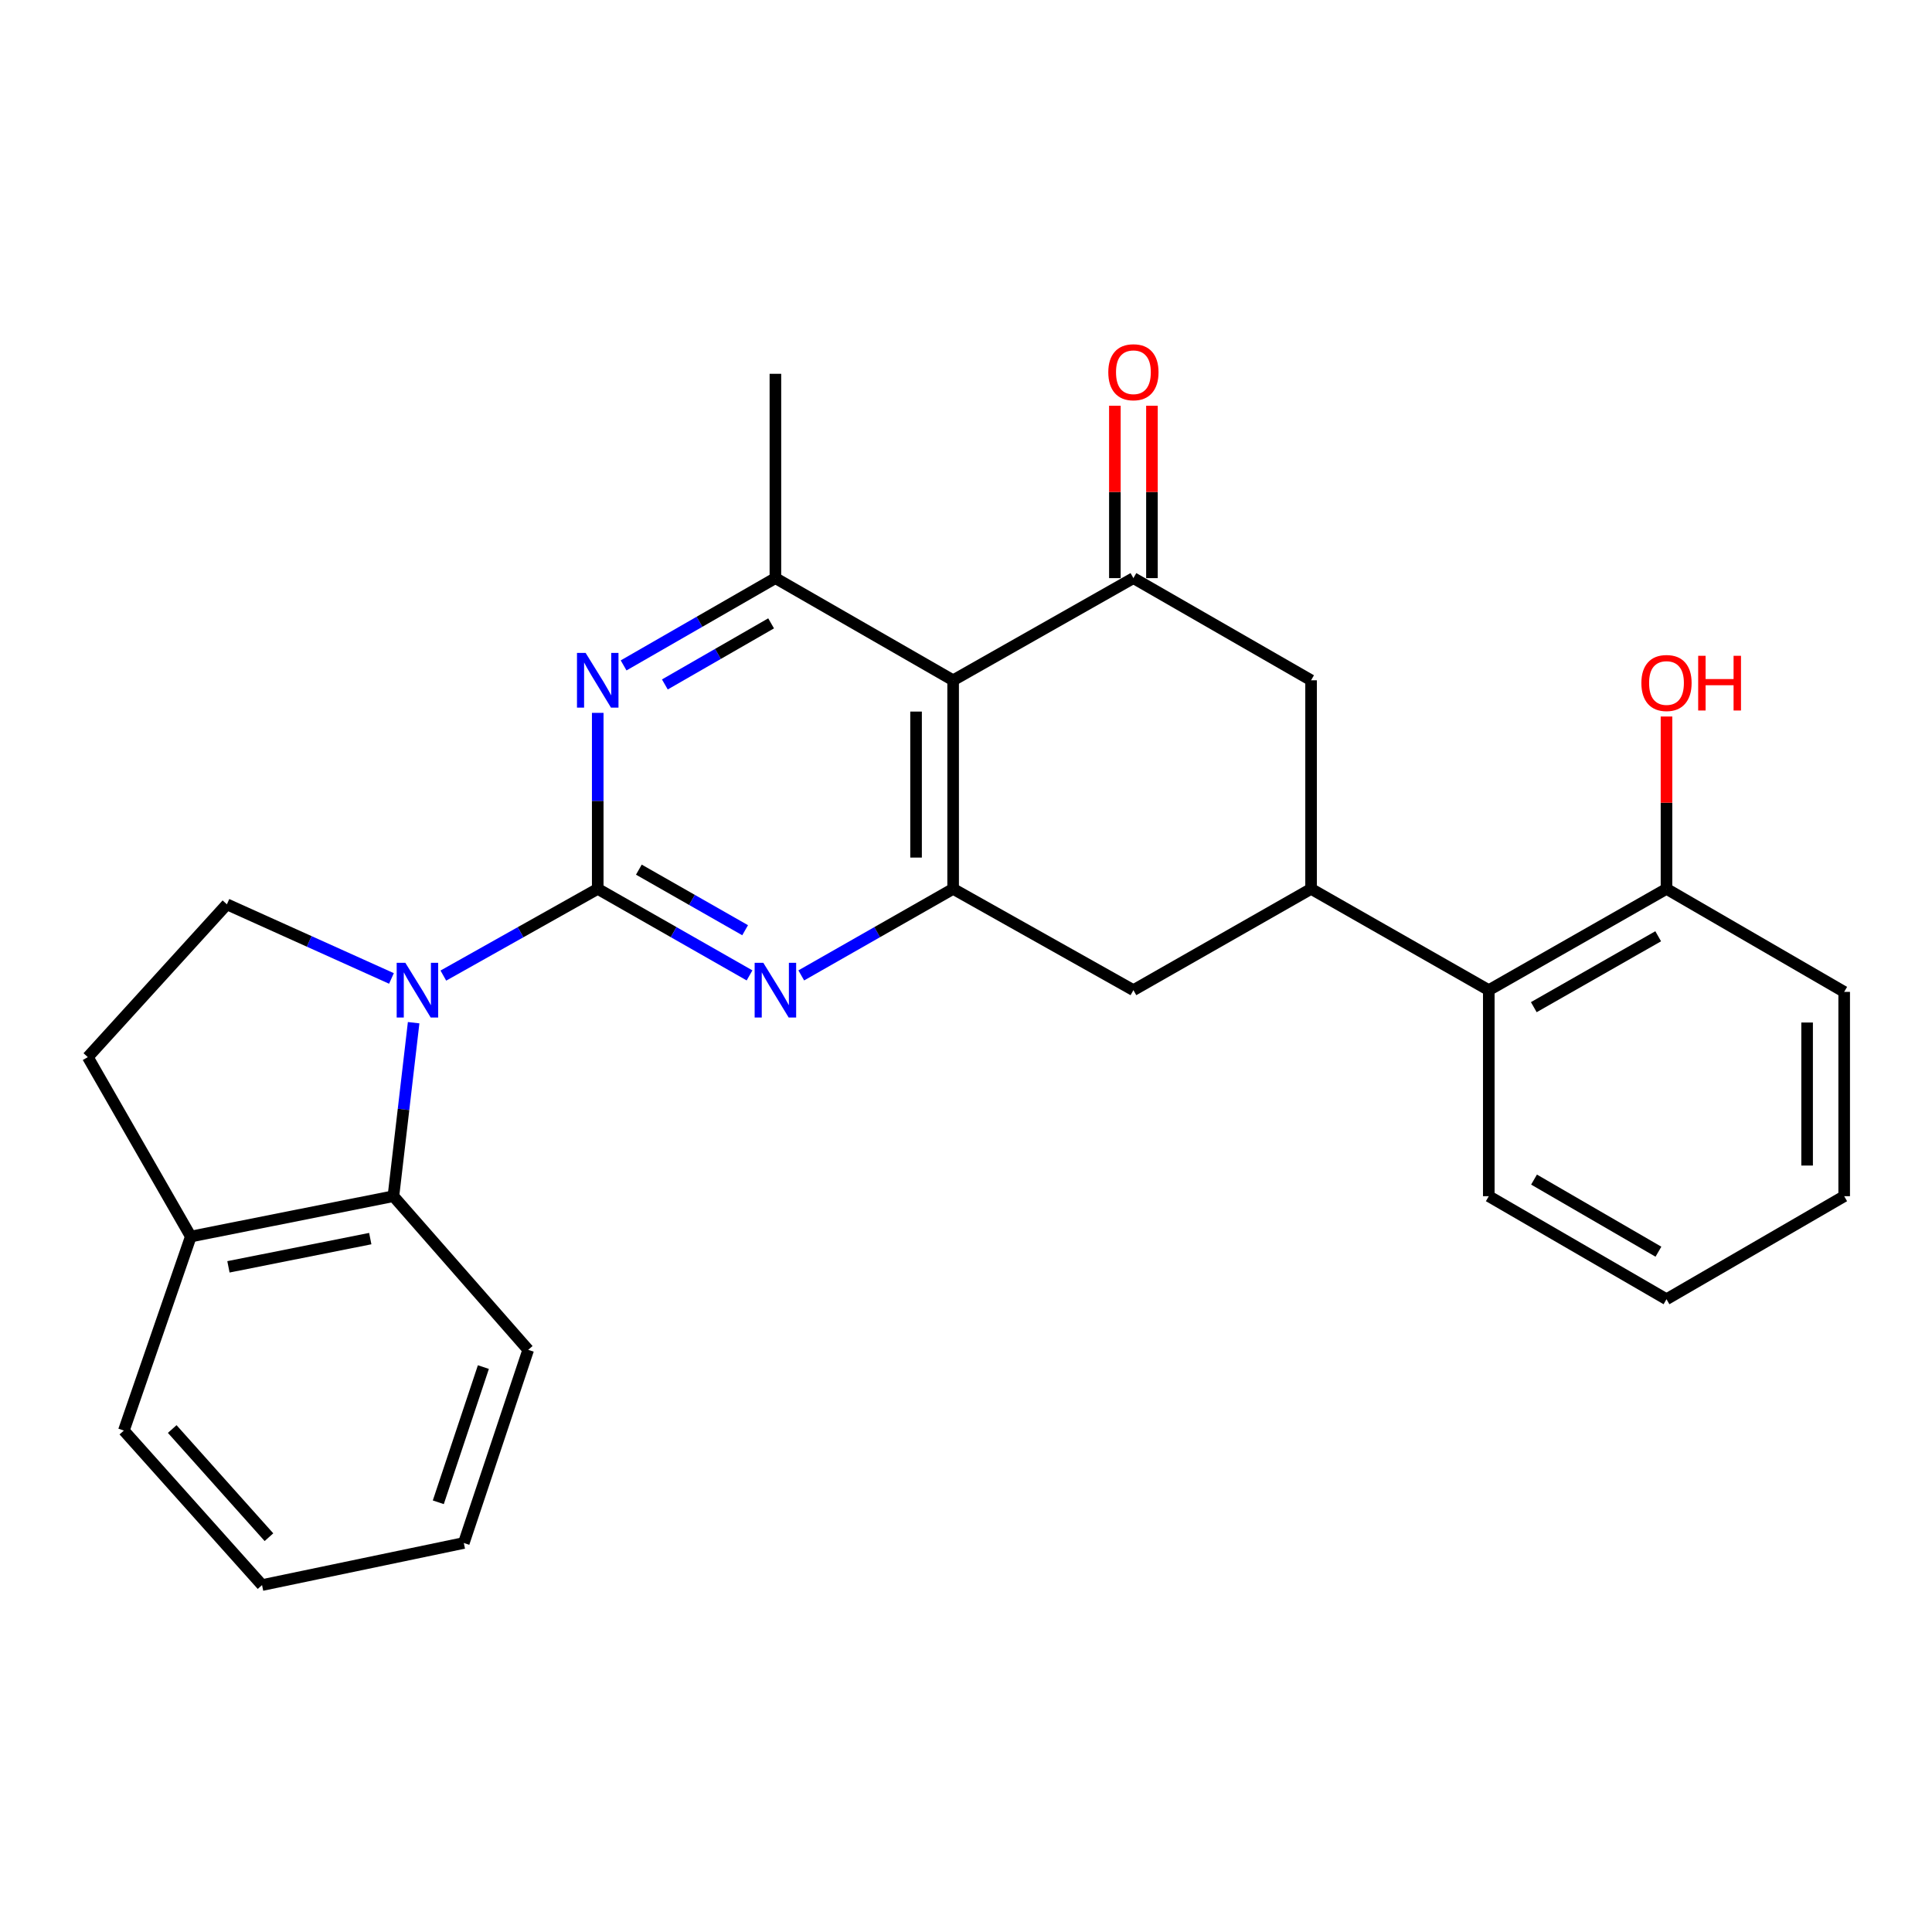 <?xml version='1.0' encoding='iso-8859-1'?>
<svg version='1.1' baseProfile='full'
              xmlns='http://www.w3.org/2000/svg'
                      xmlns:rdkit='http://www.rdkit.org/xml'
                      xmlns:xlink='http://www.w3.org/1999/xlink'
                  xml:space='preserve'
width='1000px' height='1000px' viewBox='0 0 1000 1000'>
<!-- END OF HEADER -->
<rect style='opacity:1.0;fill:#FFFFFF;stroke:none' width='1000' height='1000' x='0' y='0'> </rect>
<path class='bond-0' d='M 309.386,460.076 L 269.431,482.52' style='fill:none;fill-rule:evenodd;stroke:#000000;stroke-width:6px;stroke-linecap:butt;stroke-linejoin:miter;stroke-opacity:1' />
<path class='bond-0' d='M 269.431,482.52 L 229.477,504.964' style='fill:none;fill-rule:evenodd;stroke:#0000FF;stroke-width:6px;stroke-linecap:butt;stroke-linejoin:miter;stroke-opacity:1' />
<path class='bond-2' d='M 309.386,460.076 L 348.672,482.472' style='fill:none;fill-rule:evenodd;stroke:#000000;stroke-width:6px;stroke-linecap:butt;stroke-linejoin:miter;stroke-opacity:1' />
<path class='bond-2' d='M 348.672,482.472 L 387.959,504.869' style='fill:none;fill-rule:evenodd;stroke:#0000FF;stroke-width:6px;stroke-linecap:butt;stroke-linejoin:miter;stroke-opacity:1' />
<path class='bond-2' d='M 330.674,450.126 L 358.175,465.803' style='fill:none;fill-rule:evenodd;stroke:#000000;stroke-width:6px;stroke-linecap:butt;stroke-linejoin:miter;stroke-opacity:1' />
<path class='bond-2' d='M 358.175,465.803 L 385.676,481.481' style='fill:none;fill-rule:evenodd;stroke:#0000FF;stroke-width:6px;stroke-linecap:butt;stroke-linejoin:miter;stroke-opacity:1' />
<path class='bond-3' d='M 309.386,460.076 L 309.386,414.525' style='fill:none;fill-rule:evenodd;stroke:#000000;stroke-width:6px;stroke-linecap:butt;stroke-linejoin:miter;stroke-opacity:1' />
<path class='bond-3' d='M 309.386,414.525 L 309.386,368.975' style='fill:none;fill-rule:evenodd;stroke:#0000FF;stroke-width:6px;stroke-linecap:butt;stroke-linejoin:miter;stroke-opacity:1' />
<path class='bond-8' d='M 214.098,529.344 L 208.865,574.246' style='fill:none;fill-rule:evenodd;stroke:#0000FF;stroke-width:6px;stroke-linecap:butt;stroke-linejoin:miter;stroke-opacity:1' />
<path class='bond-8' d='M 208.865,574.246 L 203.632,619.149' style='fill:none;fill-rule:evenodd;stroke:#000000;stroke-width:6px;stroke-linecap:butt;stroke-linejoin:miter;stroke-opacity:1' />
<path class='bond-11' d='M 202.617,506.443 L 160.028,487.257' style='fill:none;fill-rule:evenodd;stroke:#0000FF;stroke-width:6px;stroke-linecap:butt;stroke-linejoin:miter;stroke-opacity:1' />
<path class='bond-11' d='M 160.028,487.257 L 117.439,468.071' style='fill:none;fill-rule:evenodd;stroke:#000000;stroke-width:6px;stroke-linecap:butt;stroke-linejoin:miter;stroke-opacity:1' />
<path class='bond-1' d='M 493.338,352.116 L 401.346,299.234' style='fill:none;fill-rule:evenodd;stroke:#000000;stroke-width:6px;stroke-linecap:butt;stroke-linejoin:miter;stroke-opacity:1' />
<path class='bond-5' d='M 493.338,352.116 L 586.652,299.234' style='fill:none;fill-rule:evenodd;stroke:#000000;stroke-width:6px;stroke-linecap:butt;stroke-linejoin:miter;stroke-opacity:1' />
<path class='bond-27' d='M 493.338,352.116 L 493.338,460.076' style='fill:none;fill-rule:evenodd;stroke:#000000;stroke-width:6px;stroke-linecap:butt;stroke-linejoin:miter;stroke-opacity:1' />
<path class='bond-27' d='M 474.151,368.31 L 474.151,443.882' style='fill:none;fill-rule:evenodd;stroke:#000000;stroke-width:6px;stroke-linecap:butt;stroke-linejoin:miter;stroke-opacity:1' />
<path class='bond-4' d='M 414.733,504.871 L 454.035,482.473' style='fill:none;fill-rule:evenodd;stroke:#0000FF;stroke-width:6px;stroke-linecap:butt;stroke-linejoin:miter;stroke-opacity:1' />
<path class='bond-4' d='M 454.035,482.473 L 493.338,460.076' style='fill:none;fill-rule:evenodd;stroke:#000000;stroke-width:6px;stroke-linecap:butt;stroke-linejoin:miter;stroke-opacity:1' />
<path class='bond-6' d='M 322.778,344.415 L 362.062,321.824' style='fill:none;fill-rule:evenodd;stroke:#0000FF;stroke-width:6px;stroke-linecap:butt;stroke-linejoin:miter;stroke-opacity:1' />
<path class='bond-6' d='M 362.062,321.824 L 401.346,299.234' style='fill:none;fill-rule:evenodd;stroke:#000000;stroke-width:6px;stroke-linecap:butt;stroke-linejoin:miter;stroke-opacity:1' />
<path class='bond-6' d='M 344.128,354.271 L 371.627,338.457' style='fill:none;fill-rule:evenodd;stroke:#0000FF;stroke-width:6px;stroke-linecap:butt;stroke-linejoin:miter;stroke-opacity:1' />
<path class='bond-6' d='M 371.627,338.457 L 399.125,322.644' style='fill:none;fill-rule:evenodd;stroke:#000000;stroke-width:6px;stroke-linecap:butt;stroke-linejoin:miter;stroke-opacity:1' />
<path class='bond-10' d='M 493.338,460.076 L 586.652,512.5' style='fill:none;fill-rule:evenodd;stroke:#000000;stroke-width:6px;stroke-linecap:butt;stroke-linejoin:miter;stroke-opacity:1' />
<path class='bond-9' d='M 586.652,299.234 L 678.612,352.116' style='fill:none;fill-rule:evenodd;stroke:#000000;stroke-width:6px;stroke-linecap:butt;stroke-linejoin:miter;stroke-opacity:1' />
<path class='bond-14' d='M 596.245,299.234 L 596.245,254.622' style='fill:none;fill-rule:evenodd;stroke:#000000;stroke-width:6px;stroke-linecap:butt;stroke-linejoin:miter;stroke-opacity:1' />
<path class='bond-14' d='M 596.245,254.622 L 596.245,210.011' style='fill:none;fill-rule:evenodd;stroke:#FF0000;stroke-width:6px;stroke-linecap:butt;stroke-linejoin:miter;stroke-opacity:1' />
<path class='bond-14' d='M 577.058,299.234 L 577.058,254.622' style='fill:none;fill-rule:evenodd;stroke:#000000;stroke-width:6px;stroke-linecap:butt;stroke-linejoin:miter;stroke-opacity:1' />
<path class='bond-14' d='M 577.058,254.622 L 577.058,210.011' style='fill:none;fill-rule:evenodd;stroke:#FF0000;stroke-width:6px;stroke-linecap:butt;stroke-linejoin:miter;stroke-opacity:1' />
<path class='bond-18' d='M 401.346,299.234 L 401.346,193.48' style='fill:none;fill-rule:evenodd;stroke:#000000;stroke-width:6px;stroke-linecap:butt;stroke-linejoin:miter;stroke-opacity:1' />
<path class='bond-7' d='M 678.612,460.076 L 586.652,512.5' style='fill:none;fill-rule:evenodd;stroke:#000000;stroke-width:6px;stroke-linecap:butt;stroke-linejoin:miter;stroke-opacity:1' />
<path class='bond-12' d='M 678.612,460.076 L 770.593,512.5' style='fill:none;fill-rule:evenodd;stroke:#000000;stroke-width:6px;stroke-linecap:butt;stroke-linejoin:miter;stroke-opacity:1' />
<path class='bond-29' d='M 678.612,460.076 L 678.612,352.116' style='fill:none;fill-rule:evenodd;stroke:#000000;stroke-width:6px;stroke-linecap:butt;stroke-linejoin:miter;stroke-opacity:1' />
<path class='bond-13' d='M 203.632,619.149 L 98.763,640.031' style='fill:none;fill-rule:evenodd;stroke:#000000;stroke-width:6px;stroke-linecap:butt;stroke-linejoin:miter;stroke-opacity:1' />
<path class='bond-13' d='M 191.649,641.099 L 118.24,655.716' style='fill:none;fill-rule:evenodd;stroke:#000000;stroke-width:6px;stroke-linecap:butt;stroke-linejoin:miter;stroke-opacity:1' />
<path class='bond-19' d='M 203.632,619.149 L 273.399,698.68' style='fill:none;fill-rule:evenodd;stroke:#000000;stroke-width:6px;stroke-linecap:butt;stroke-linejoin:miter;stroke-opacity:1' />
<path class='bond-15' d='M 117.439,468.071 L 45.455,547.165' style='fill:none;fill-rule:evenodd;stroke:#000000;stroke-width:6px;stroke-linecap:butt;stroke-linejoin:miter;stroke-opacity:1' />
<path class='bond-16' d='M 770.593,512.5 L 862.575,460.076' style='fill:none;fill-rule:evenodd;stroke:#000000;stroke-width:6px;stroke-linecap:butt;stroke-linejoin:miter;stroke-opacity:1' />
<path class='bond-16' d='M 793.891,521.306 L 858.278,484.609' style='fill:none;fill-rule:evenodd;stroke:#000000;stroke-width:6px;stroke-linecap:butt;stroke-linejoin:miter;stroke-opacity:1' />
<path class='bond-20' d='M 770.593,512.5 L 770.593,619.149' style='fill:none;fill-rule:evenodd;stroke:#000000;stroke-width:6px;stroke-linecap:butt;stroke-linejoin:miter;stroke-opacity:1' />
<path class='bond-21' d='M 98.763,640.031 L 64.109,740.455' style='fill:none;fill-rule:evenodd;stroke:#000000;stroke-width:6px;stroke-linecap:butt;stroke-linejoin:miter;stroke-opacity:1' />
<path class='bond-28' d='M 98.763,640.031 L 45.455,547.165' style='fill:none;fill-rule:evenodd;stroke:#000000;stroke-width:6px;stroke-linecap:butt;stroke-linejoin:miter;stroke-opacity:1' />
<path class='bond-17' d='M 862.575,460.076 L 862.575,415.47' style='fill:none;fill-rule:evenodd;stroke:#000000;stroke-width:6px;stroke-linecap:butt;stroke-linejoin:miter;stroke-opacity:1' />
<path class='bond-17' d='M 862.575,415.47 L 862.575,370.864' style='fill:none;fill-rule:evenodd;stroke:#FF0000;stroke-width:6px;stroke-linecap:butt;stroke-linejoin:miter;stroke-opacity:1' />
<path class='bond-22' d='M 862.575,460.076 L 954.545,513.395' style='fill:none;fill-rule:evenodd;stroke:#000000;stroke-width:6px;stroke-linecap:butt;stroke-linejoin:miter;stroke-opacity:1' />
<path class='bond-23' d='M 273.399,698.68 L 240.066,798.645' style='fill:none;fill-rule:evenodd;stroke:#000000;stroke-width:6px;stroke-linecap:butt;stroke-linejoin:miter;stroke-opacity:1' />
<path class='bond-23' d='M 250.197,707.605 L 226.864,777.581' style='fill:none;fill-rule:evenodd;stroke:#000000;stroke-width:6px;stroke-linecap:butt;stroke-linejoin:miter;stroke-opacity:1' />
<path class='bond-24' d='M 770.593,619.149 L 862.575,672.479' style='fill:none;fill-rule:evenodd;stroke:#000000;stroke-width:6px;stroke-linecap:butt;stroke-linejoin:miter;stroke-opacity:1' />
<path class='bond-24' d='M 794.014,610.549 L 858.401,647.88' style='fill:none;fill-rule:evenodd;stroke:#000000;stroke-width:6px;stroke-linecap:butt;stroke-linejoin:miter;stroke-opacity:1' />
<path class='bond-30' d='M 64.109,740.455 L 135.635,820.433' style='fill:none;fill-rule:evenodd;stroke:#000000;stroke-width:6px;stroke-linecap:butt;stroke-linejoin:miter;stroke-opacity:1' />
<path class='bond-30' d='M 89.14,739.661 L 139.208,795.646' style='fill:none;fill-rule:evenodd;stroke:#000000;stroke-width:6px;stroke-linecap:butt;stroke-linejoin:miter;stroke-opacity:1' />
<path class='bond-31' d='M 954.545,513.395 L 954.545,619.149' style='fill:none;fill-rule:evenodd;stroke:#000000;stroke-width:6px;stroke-linecap:butt;stroke-linejoin:miter;stroke-opacity:1' />
<path class='bond-31' d='M 935.358,529.258 L 935.358,603.286' style='fill:none;fill-rule:evenodd;stroke:#000000;stroke-width:6px;stroke-linecap:butt;stroke-linejoin:miter;stroke-opacity:1' />
<path class='bond-25' d='M 240.066,798.645 L 135.635,820.433' style='fill:none;fill-rule:evenodd;stroke:#000000;stroke-width:6px;stroke-linecap:butt;stroke-linejoin:miter;stroke-opacity:1' />
<path class='bond-26' d='M 862.575,672.479 L 954.545,619.149' style='fill:none;fill-rule:evenodd;stroke:#000000;stroke-width:6px;stroke-linecap:butt;stroke-linejoin:miter;stroke-opacity:1' />
<path  class='atom-1' d='M 209.801 498.34
L 219.081 513.34
Q 220.001 514.82, 221.481 517.5
Q 222.961 520.18, 223.041 520.34
L 223.041 498.34
L 226.801 498.34
L 226.801 526.66
L 222.921 526.66
L 212.961 510.26
Q 211.801 508.34, 210.561 506.14
Q 209.361 503.94, 209.001 503.26
L 209.001 526.66
L 205.321 526.66
L 205.321 498.34
L 209.801 498.34
' fill='#0000FF'/>
<path  class='atom-3' d='M 395.086 498.34
L 404.366 513.34
Q 405.286 514.82, 406.766 517.5
Q 408.246 520.18, 408.326 520.34
L 408.326 498.34
L 412.086 498.34
L 412.086 526.66
L 408.206 526.66
L 398.246 510.26
Q 397.086 508.34, 395.846 506.14
Q 394.646 503.94, 394.286 503.26
L 394.286 526.66
L 390.606 526.66
L 390.606 498.34
L 395.086 498.34
' fill='#0000FF'/>
<path  class='atom-4' d='M 303.126 337.956
L 312.406 352.956
Q 313.326 354.436, 314.806 357.116
Q 316.286 359.796, 316.366 359.956
L 316.366 337.956
L 320.126 337.956
L 320.126 366.276
L 316.246 366.276
L 306.286 349.876
Q 305.126 347.956, 303.886 345.756
Q 302.686 343.556, 302.326 342.876
L 302.326 366.276
L 298.646 366.276
L 298.646 337.956
L 303.126 337.956
' fill='#0000FF'/>
<path  class='atom-15' d='M 573.652 192.665
Q 573.652 185.865, 577.012 182.065
Q 580.372 178.265, 586.652 178.265
Q 592.932 178.265, 596.292 182.065
Q 599.652 185.865, 599.652 192.665
Q 599.652 199.545, 596.252 203.465
Q 592.852 207.345, 586.652 207.345
Q 580.412 207.345, 577.012 203.465
Q 573.652 199.585, 573.652 192.665
M 586.652 204.145
Q 590.972 204.145, 593.292 201.265
Q 595.652 198.345, 595.652 192.665
Q 595.652 187.105, 593.292 184.305
Q 590.972 181.465, 586.652 181.465
Q 582.332 181.465, 579.972 184.265
Q 577.652 187.065, 577.652 192.665
Q 577.652 198.385, 579.972 201.265
Q 582.332 204.145, 586.652 204.145
' fill='#FF0000'/>
<path  class='atom-18' d='M 849.575 353.518
Q 849.575 346.718, 852.935 342.918
Q 856.295 339.118, 862.575 339.118
Q 868.855 339.118, 872.215 342.918
Q 875.575 346.718, 875.575 353.518
Q 875.575 360.398, 872.175 364.318
Q 868.775 368.198, 862.575 368.198
Q 856.335 368.198, 852.935 364.318
Q 849.575 360.438, 849.575 353.518
M 862.575 364.998
Q 866.895 364.998, 869.215 362.118
Q 871.575 359.198, 871.575 353.518
Q 871.575 347.958, 869.215 345.158
Q 866.895 342.318, 862.575 342.318
Q 858.255 342.318, 855.895 345.118
Q 853.575 347.918, 853.575 353.518
Q 853.575 359.238, 855.895 362.118
Q 858.255 364.998, 862.575 364.998
' fill='#FF0000'/>
<path  class='atom-18' d='M 878.975 339.438
L 882.815 339.438
L 882.815 351.478
L 897.295 351.478
L 897.295 339.438
L 901.135 339.438
L 901.135 367.758
L 897.295 367.758
L 897.295 354.678
L 882.815 354.678
L 882.815 367.758
L 878.975 367.758
L 878.975 339.438
' fill='#FF0000'/>
</svg>
